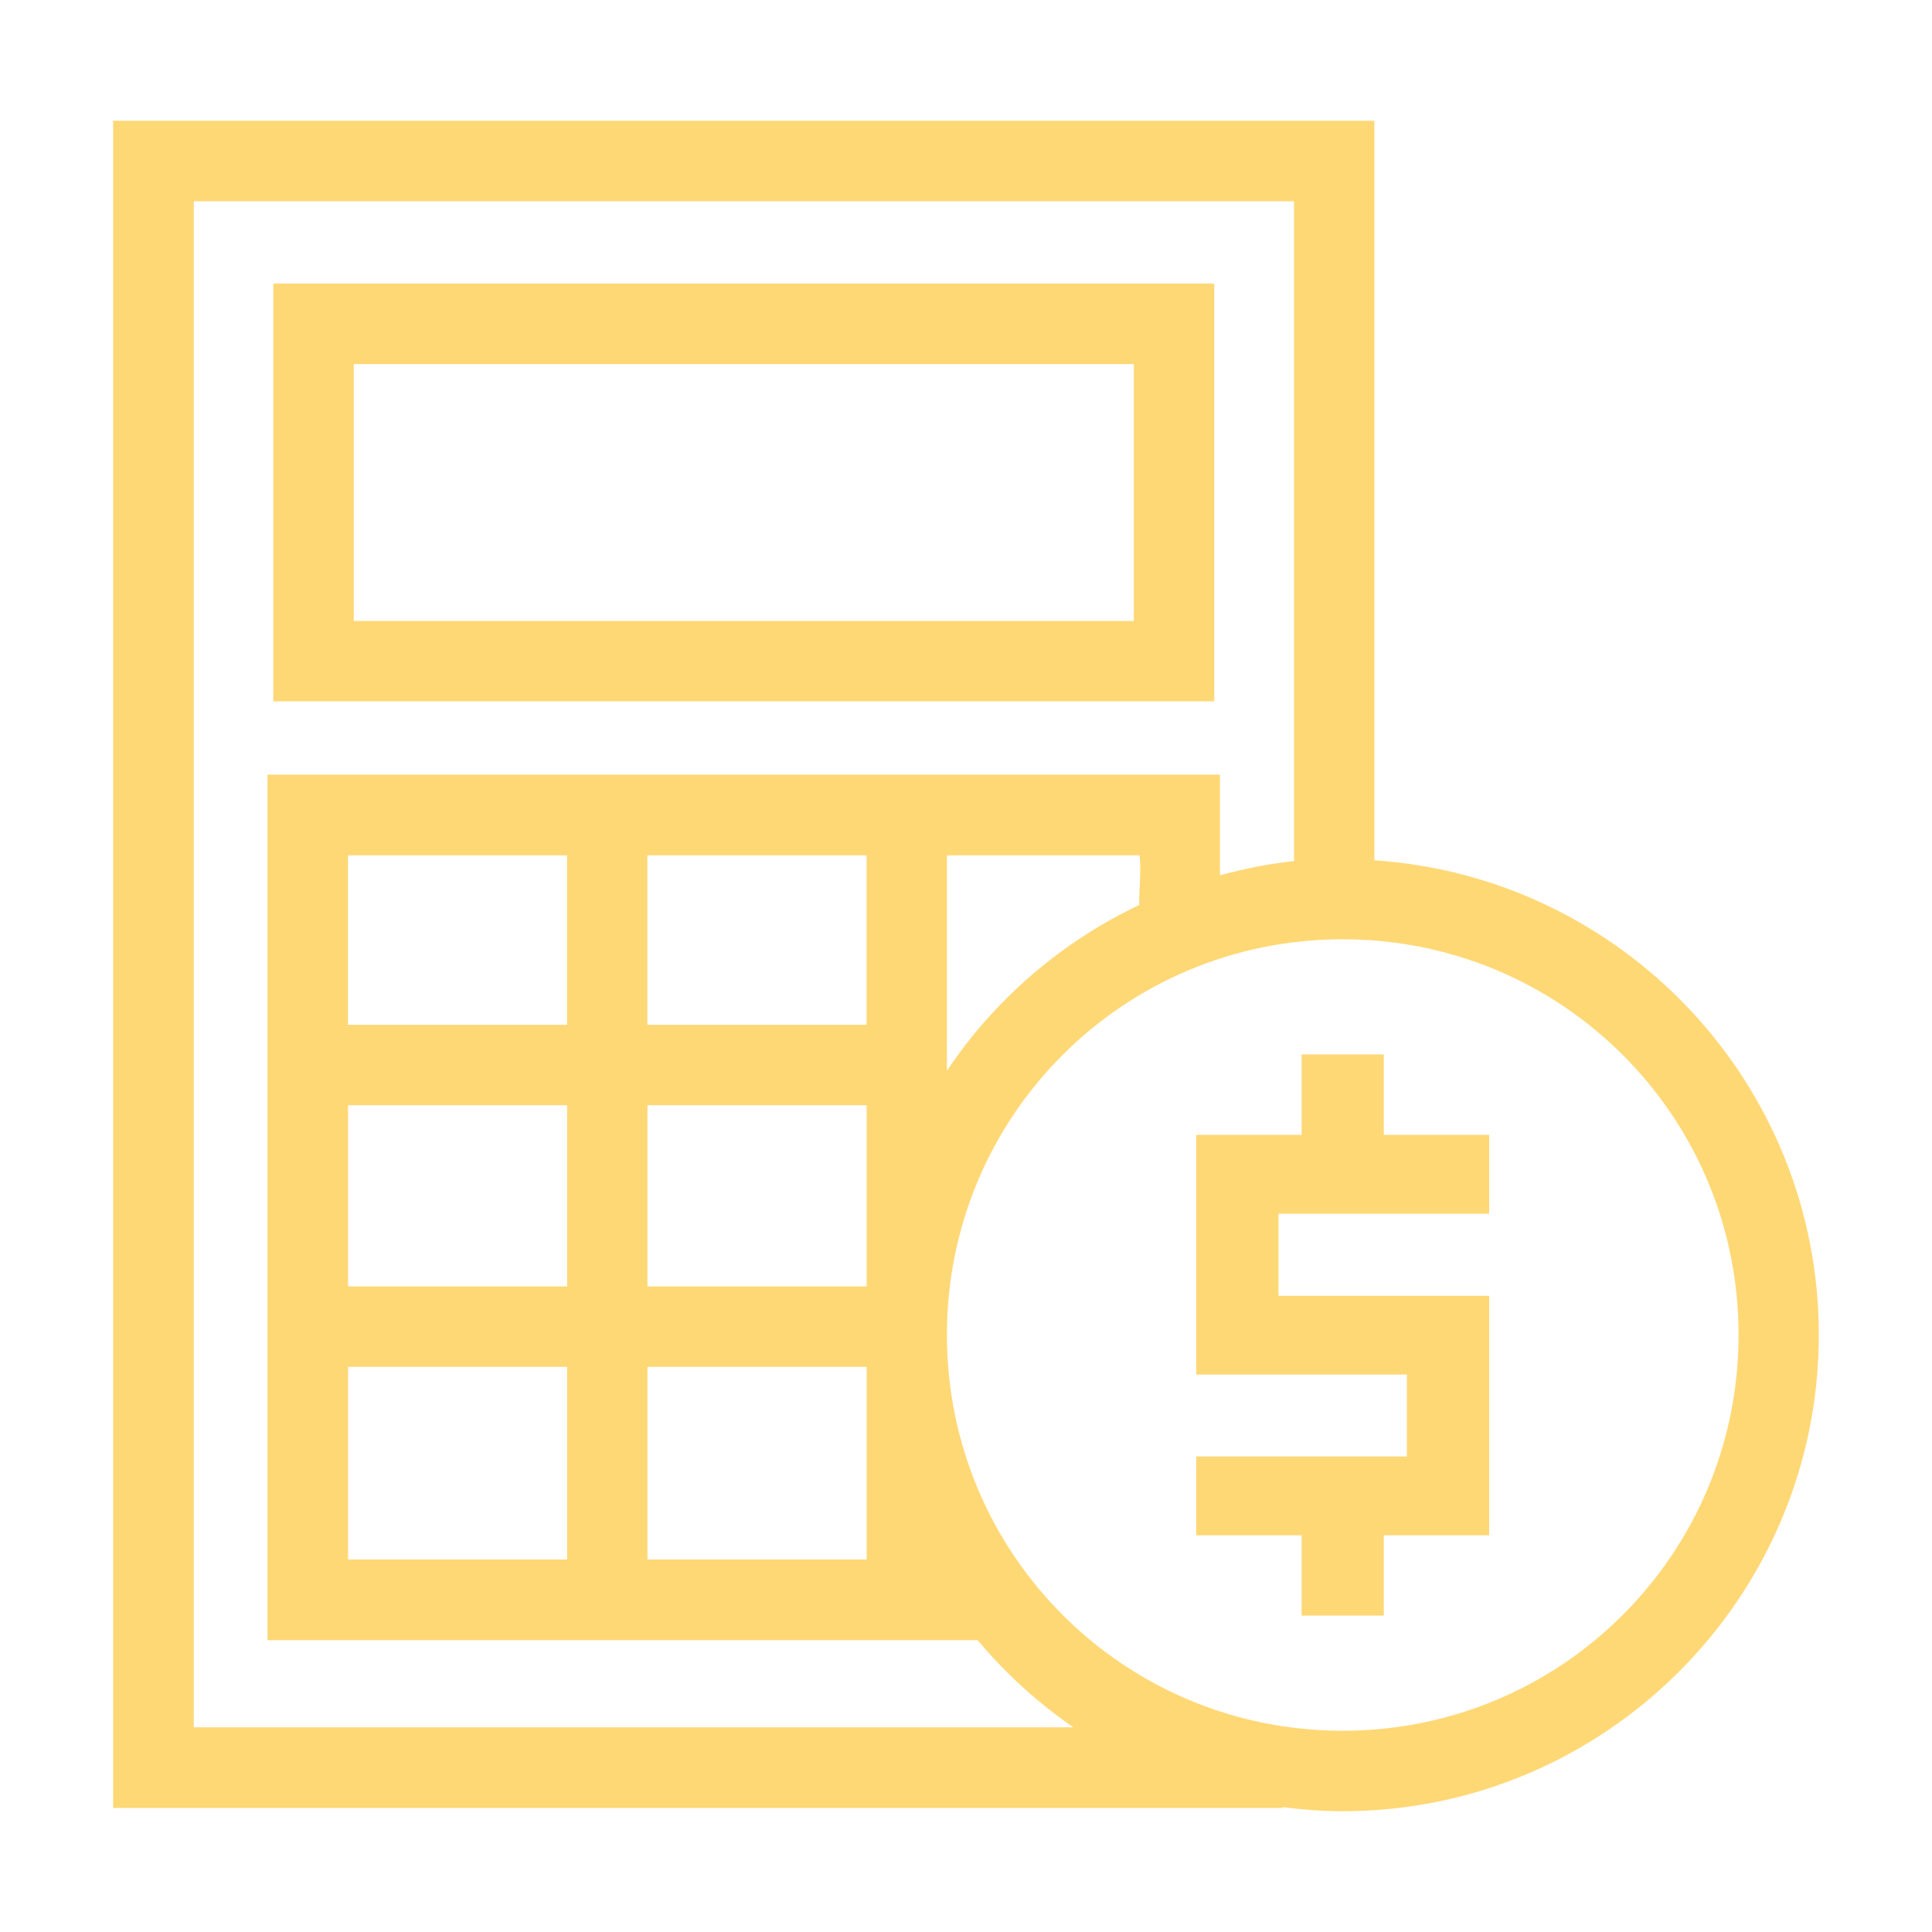 <?xml version="1.0" encoding="UTF-8"?>
<svg xmlns="http://www.w3.org/2000/svg" xmlns:cc="http://creativecommons.org/ns#" xmlns:dc="http://purl.org/dc/elements/1.1/" xmlns:rdf="http://www.w3.org/1999/02/22-rdf-syntax-ns#" xmlns:svg="http://www.w3.org/2000/svg" height="24" id="svg8" version="1.1" viewBox="0 0 24 24" width="24">
  <defs id="defs2">
    <rect height="7.035" id="rect2504" width="7.921" x="-1.101" y="289.818"></rect>
  </defs>
  <g id="g2799" transform="translate(9.755e-4,1.8e-5)">
    <path d="m 81.404,1.5 v 20.959 h 14.529 v -0.01 c 0.245,0.031 0.491,0.051 0.744,0.051 3.262,0 5.916,-2.656 5.916,-5.918 0,-3.129 -2.443,-5.69 -5.521,-5.895 V 1.5 Z m 1.002,1 h 13.668 v 8.197 c -0.316,0.032 -0.621,0.096 -0.92,0.176 V 9.623 H 83.322 V 20.375 h 8.822 c 0.345,0.412 0.744,0.776 1.188,1.082 H 82.406 Z m 1.916,8.125 h 2.721 v 2.105 h -2.721 z m 3.719,0 h 2.723 v 2.105 h -2.723 z m 3.721,0 h 2.393 c 0.023,0.181 -0.007,0.416 -0.004,0.617 -0.97,0.461 -1.796,1.173 -2.389,2.059 z m 4.916,1.043 c 2.721,0 4.918,2.193 4.918,4.914 0,2.721 -2.197,4.918 -4.918,4.918 -2.721,0 -4.916,-2.197 -4.916,-4.918 0,-2.721 2.195,-4.914 4.916,-4.914 z m -12.355,2.062 h 2.721 v 2.25 h -2.721 z m 3.719,0 h 2.723 v 2.25 h -2.723 z m -3.719,3.25 h 2.721 v 2.393 h -2.721 z m 3.719,0 h 2.723 v 2.393 h -2.723 z" id="path1671" style="color:#FFD876;font-style:normal;font-variant:normal;font-weight:normal;font-stretch:normal;font-size:medium;line-height:normal;font-family:sans-serif;font-variant-ligatures:normal;font-variant-position:normal;font-variant-caps:normal;font-variant-numeric:normal;font-variant-alternates:normal;font-variant-east-asian:normal;font-feature-settings:normal;font-variation-settings:normal;text-indent:0;text-align:start;text-decoration:none;text-decoration-line:none;text-decoration-style:solid;text-decoration-color:#FFD876;letter-spacing:normal;word-spacing:normal;text-transform:none;writing-mode:lr-tb;direction:ltr;text-orientation:mixed;dominant-baseline:auto;baseline-shift:baseline;text-anchor:start;white-space:normal;shape-padding:0;shape-margin:0;inline-size:0;clip-rule:nonzero;display:inline;overflow:visible;visibility:visible;isolation:auto;mix-blend-mode:normal;color-interpolation:sRGB;color-interpolation-filters:linearRGB;solid-color:#FFD876;solid-opacity:1;vector-effect:none;fill:#FFD876;fill-opacity:1;fill-rule:nonzero;stroke:none;stroke-width:1;stroke-linecap:square;stroke-linejoin:miter;stroke-miterlimit:4;stroke-dasharray:none;stroke-dashoffset:0;stroke-opacity:1;paint-order:stroke fill markers;color-rendering:auto;image-rendering:auto;shape-rendering:auto;text-rendering:auto;enable-background:accumulate;stop-color:#FFD876" transform="translate(-80)"></path>
    <path d="M 3.394,3.522 V 4.024 8.712 H 15.083 V 3.522 Z M 4.394,4.523 H 14.084 V 7.714 H 4.394 Z" id="path1675" style="color:#FFD876;font-style:normal;font-variant:normal;font-weight:normal;font-stretch:normal;font-size:medium;line-height:normal;font-family:sans-serif;font-variant-ligatures:normal;font-variant-position:normal;font-variant-caps:normal;font-variant-numeric:normal;font-variant-alternates:normal;font-variant-east-asian:normal;font-feature-settings:normal;font-variation-settings:normal;text-indent:0;text-align:start;text-decoration:none;text-decoration-line:none;text-decoration-style:solid;text-decoration-color:#FFD876;letter-spacing:normal;word-spacing:normal;text-transform:none;writing-mode:lr-tb;direction:ltr;text-orientation:mixed;dominant-baseline:auto;baseline-shift:baseline;text-anchor:start;white-space:normal;shape-padding:0;shape-margin:0;inline-size:0;clip-rule:nonzero;display:inline;overflow:visible;visibility:visible;isolation:auto;mix-blend-mode:normal;color-interpolation:sRGB;color-interpolation-filters:linearRGB;solid-color:#FFD876;solid-opacity:1;vector-effect:none;fill:#FFD876;fill-opacity:1;fill-rule:nonzero;stroke:none;stroke-width:1;stroke-linecap:square;stroke-linejoin:miter;stroke-miterlimit:4;stroke-dasharray:none;stroke-dashoffset:0;stroke-opacity:1;paint-order:stroke fill markers;color-rendering:auto;image-rendering:auto;shape-rendering:auto;text-rendering:auto;enable-background:accumulate;stop-color:#FFD876"></path>
    <path d="m 96.168,13.098 v 1 h -1.309 v 2.977 h 2.617 v 1.018 h -2.617 v 0.979 h 1.309 v 0.998 h 1.021 v -0.998 h 1.309 v -2.975 h -2.617 v -1.02 h 2.617 v -0.979 h -1.309 v -1 z" id="path1703" style="color:#FFD876;font-style:normal;font-variant:normal;font-weight:normal;font-stretch:normal;font-size:medium;line-height:normal;font-family:sans-serif;font-variant-ligatures:normal;font-variant-position:normal;font-variant-caps:normal;font-variant-numeric:normal;font-variant-alternates:normal;font-variant-east-asian:normal;font-feature-settings:normal;font-variation-settings:normal;text-indent:0;text-align:start;text-decoration:none;text-decoration-line:none;text-decoration-style:solid;text-decoration-color:#FFD876;letter-spacing:normal;word-spacing:normal;text-transform:none;writing-mode:lr-tb;direction:ltr;text-orientation:mixed;dominant-baseline:auto;baseline-shift:baseline;text-anchor:start;white-space:normal;shape-padding:0;shape-margin:0;inline-size:0;clip-rule:nonzero;display:inline;overflow:visible;visibility:visible;isolation:auto;mix-blend-mode:normal;color-interpolation:sRGB;color-interpolation-filters:linearRGB;solid-color:#FFD876;solid-opacity:1;vector-effect:none;fill:#FFD876;fill-opacity:1;fill-rule:nonzero;stroke:none;stroke-width:1px;stroke-linecap:square;stroke-linejoin:miter;stroke-miterlimit:4;stroke-dasharray:none;stroke-dashoffset:0;stroke-opacity:1;color-rendering:auto;image-rendering:auto;shape-rendering:auto;text-rendering:auto;enable-background:accumulate;stop-color:#FFD876" transform="translate(-80)"></path>
  </g>
</svg>

